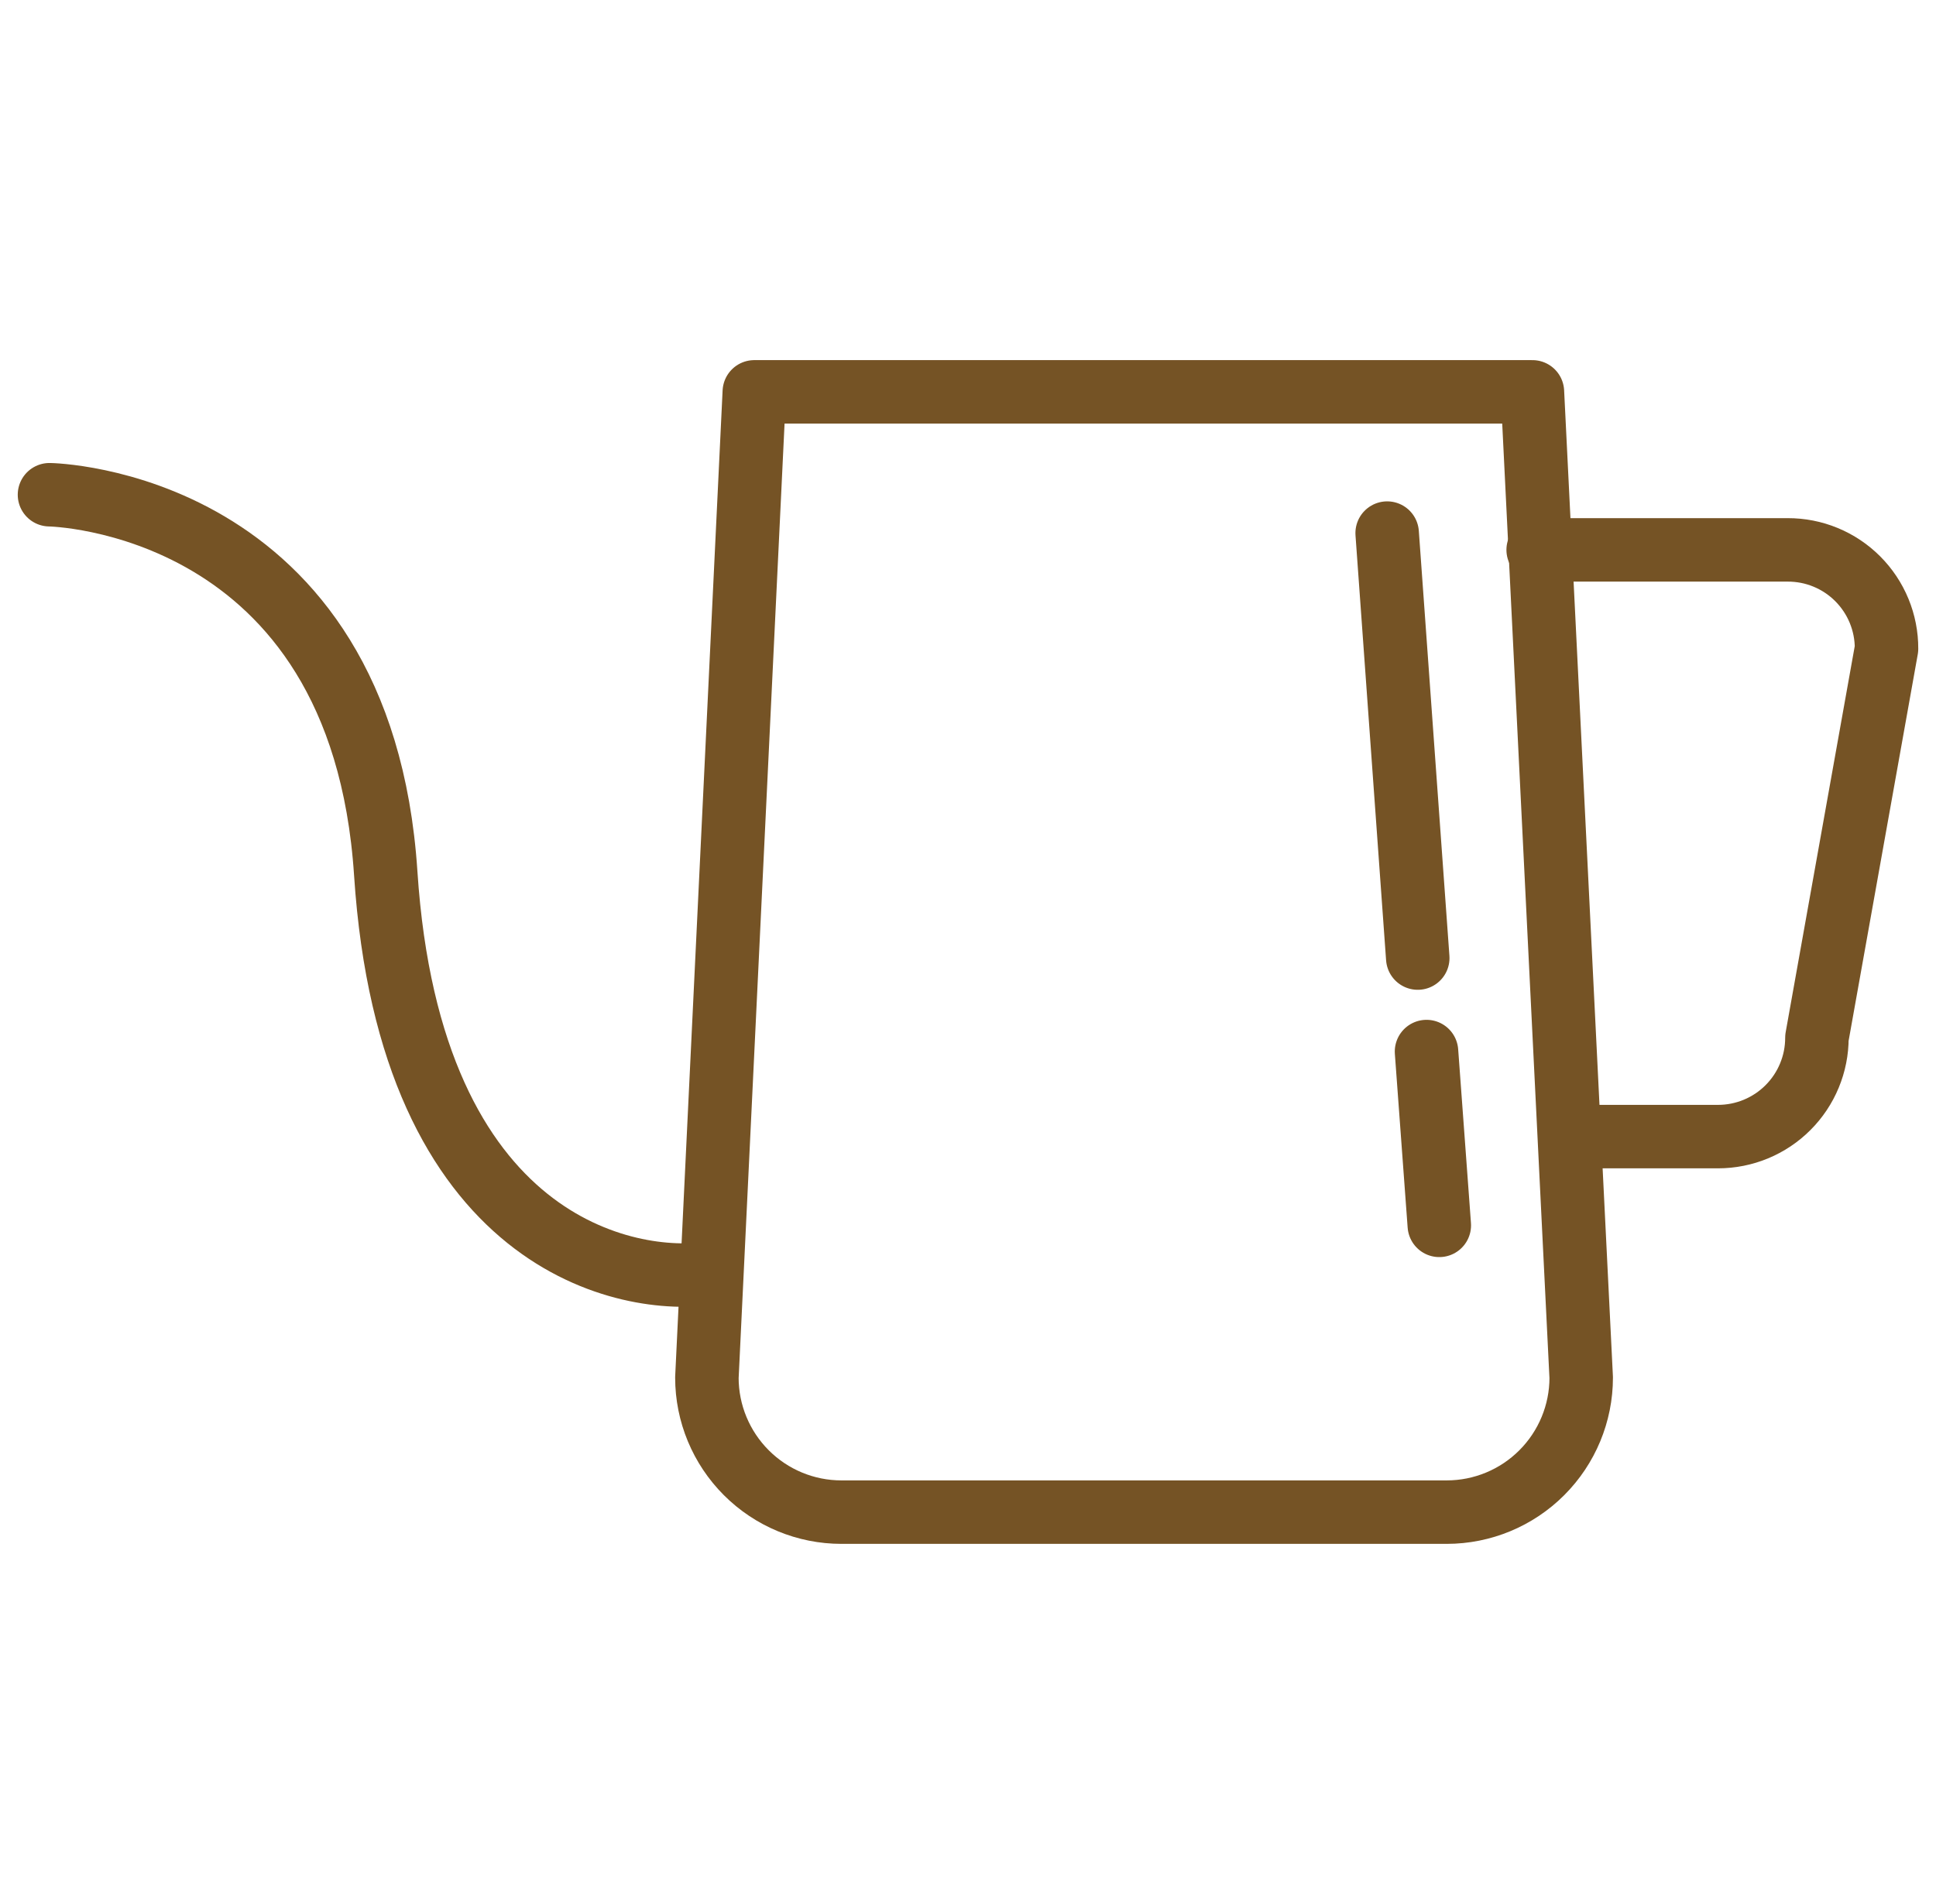 <svg width="61" height="60" viewBox="0 0 61 60" fill="none" xmlns="http://www.w3.org/2000/svg">
<g clip-path="url(#clip0_780_17286)">
<path d="M48.284 12.348H23.767L22.273 43.413C22.273 44.536 22.72 45.614 23.515 46.409C24.309 47.204 25.387 47.651 26.512 47.651H45.583C46.707 47.651 47.785 47.204 48.579 46.409C49.374 45.614 49.821 44.536 49.821 43.413L48.284 12.348Z" stroke="#755325" stroke-width="2" stroke-linecap="round" stroke-linejoin="round"/>
<path d="M48.465 17.328H56.326C56.736 17.327 57.142 17.406 57.52 17.562C57.899 17.718 58.243 17.948 58.532 18.237C58.822 18.527 59.051 18.871 59.207 19.249C59.363 19.628 59.443 20.034 59.441 20.443L57.248 32.702C57.248 33.111 57.168 33.516 57.011 33.894C56.855 34.272 56.625 34.615 56.336 34.904C56.047 35.194 55.703 35.423 55.325 35.58C54.947 35.736 54.542 35.817 54.133 35.817H49.779" stroke="#755325" stroke-width="2" stroke-linecap="round" stroke-linejoin="round"/>
<path d="M1.559 15.59C1.559 15.59 11.38 15.728 12.154 27.52C12.927 39.312 19.856 40.52 22.399 40.117" stroke="#755325" stroke-width="2" stroke-linecap="round" stroke-linejoin="round"/>
<path d="M43.707 16.799L44.671 30.191" stroke="#755325" stroke-width="2" stroke-linecap="round" stroke-linejoin="round"/>
<path d="M44.947 33.137L45.35 38.614" stroke="#755325" stroke-width="2" stroke-linecap="round" stroke-linejoin="round"/>
</g>
<defs>
<clipPath id="clip0_780_17286">
<rect width="60" height="37.422" fill="white" transform="translate(0.5 11.289)"/>
</clipPath>
</defs>
</svg>
